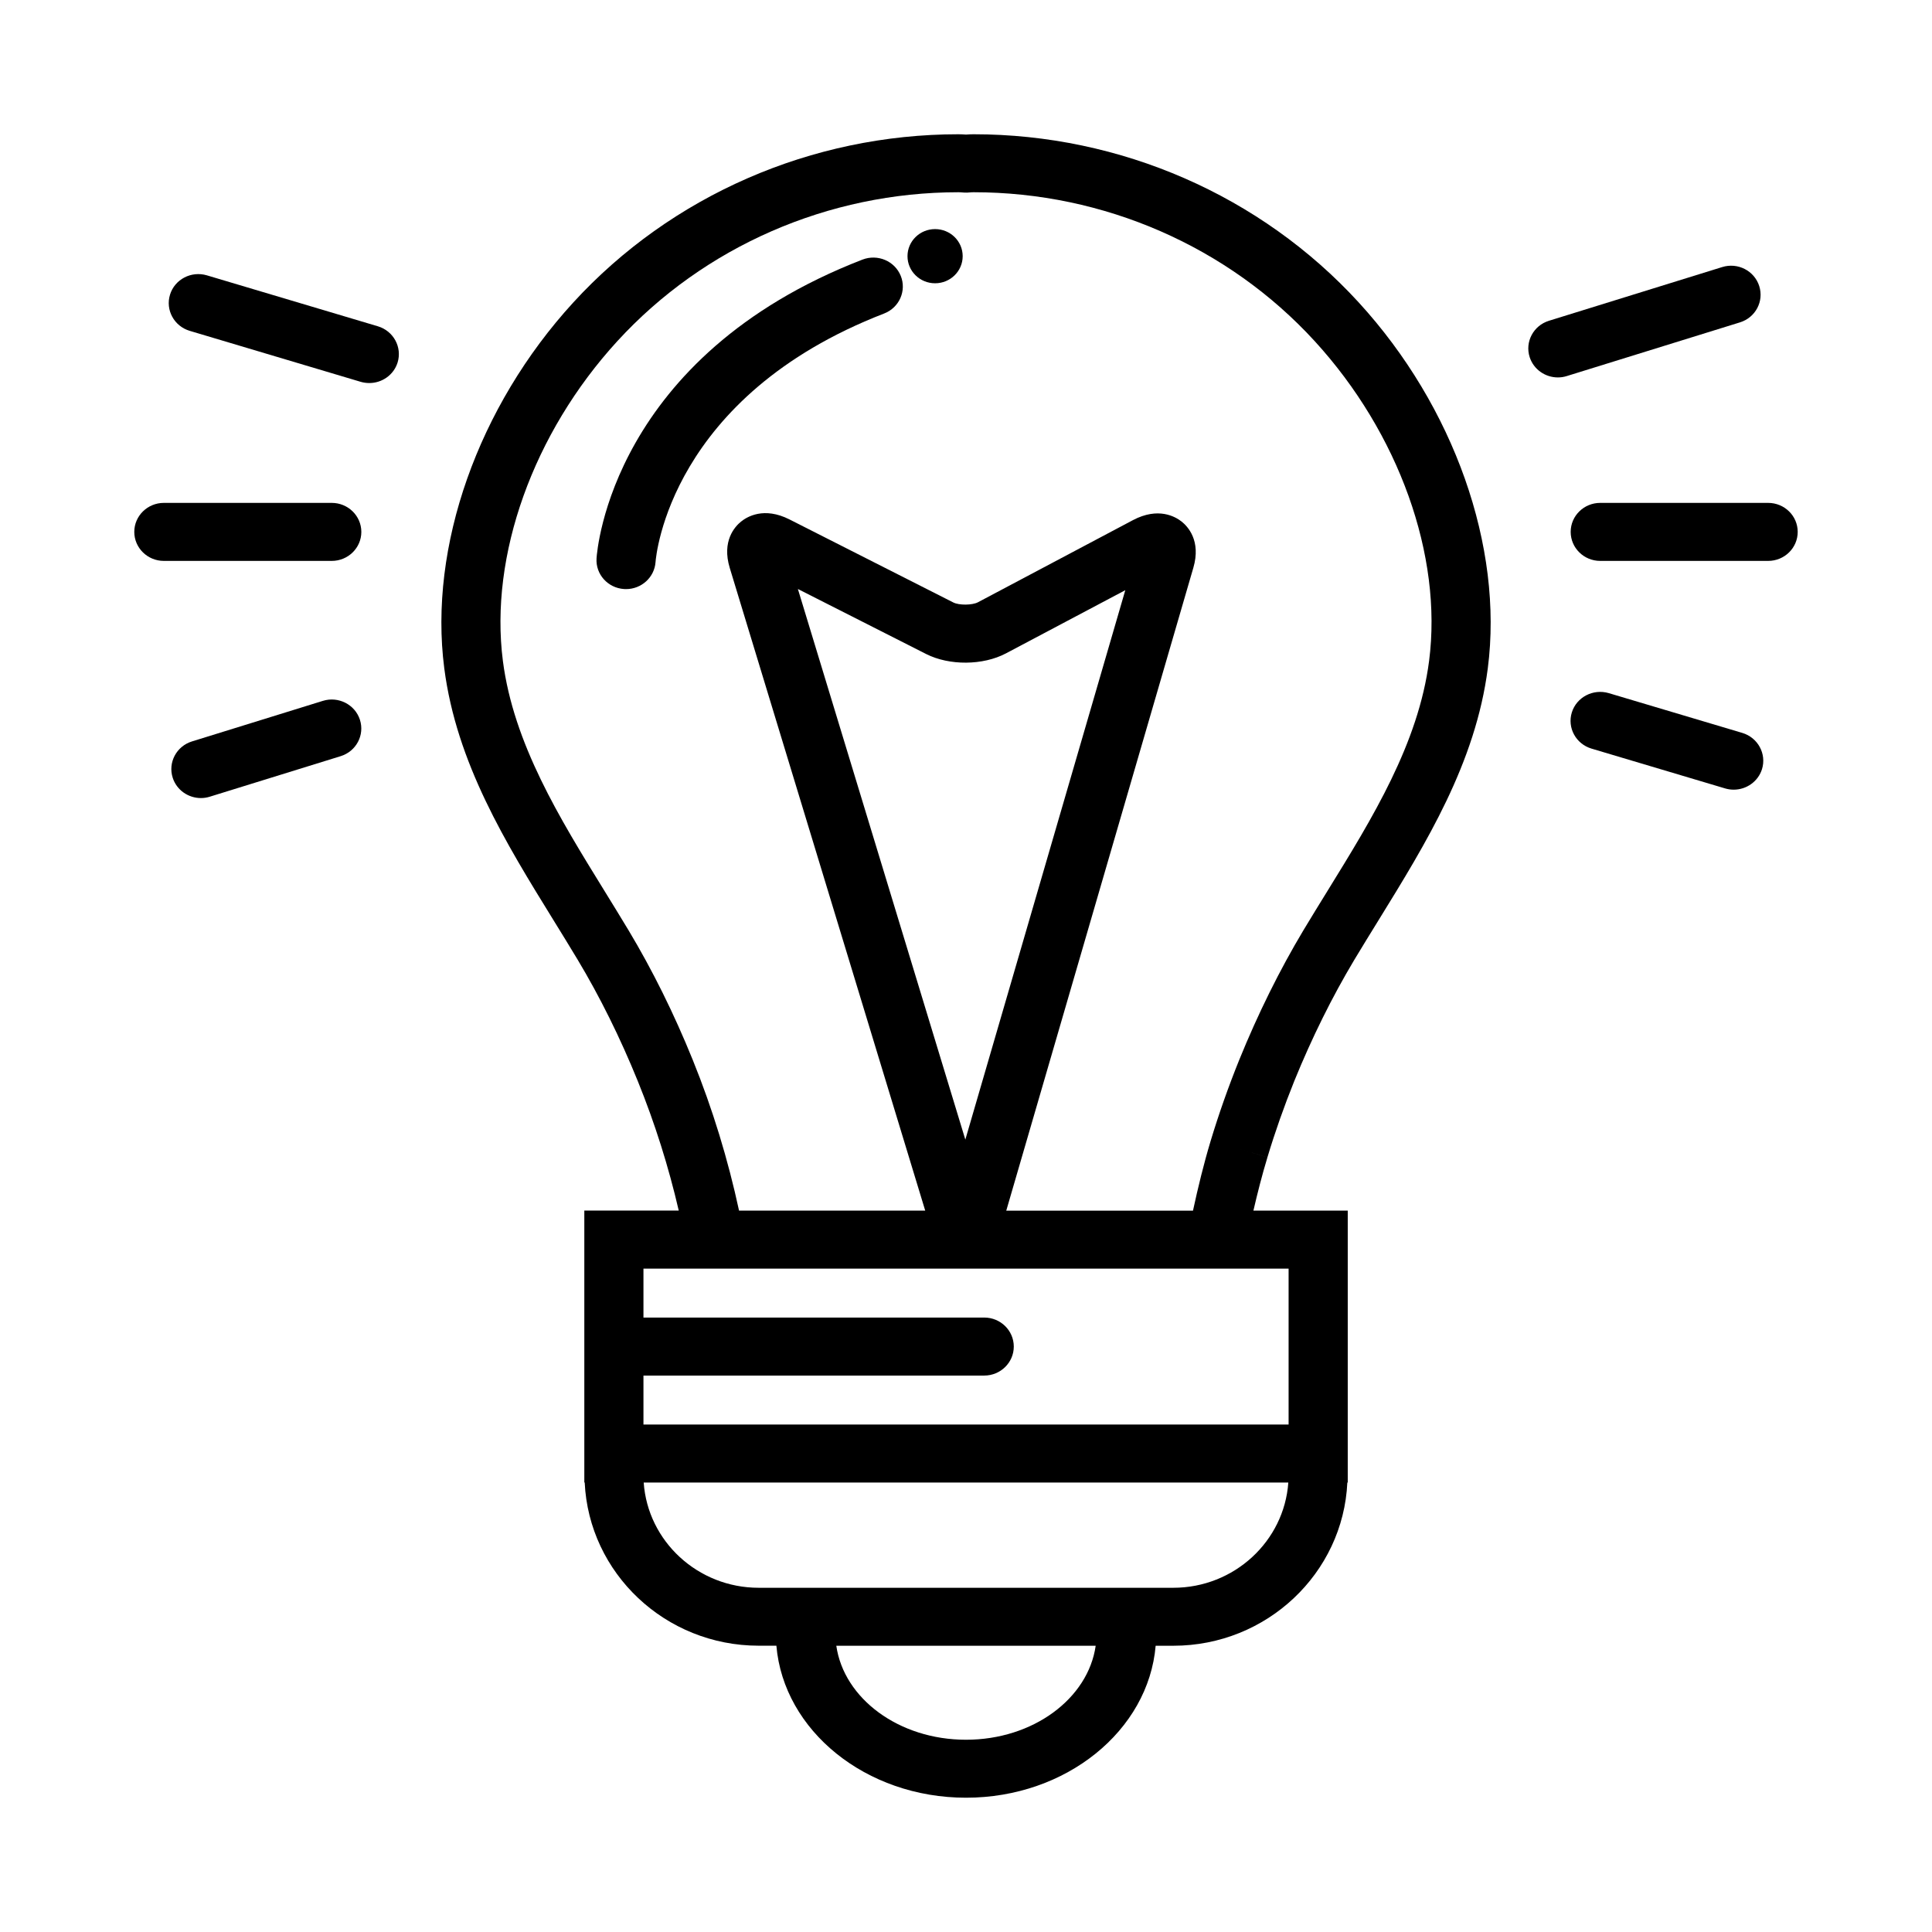 <?xml version="1.0" encoding="UTF-8"?>
<!-- The Best Svg Icon site in the world: iconSvg.co, Visit us! https://iconsvg.co -->
<svg fill="#000000" width="800px" height="800px" version="1.1" viewBox="144 144 512 512" xmlns="http://www.w3.org/2000/svg">
 <g>
  <path d="m402.01 179.58c-0.641 0-1.254 0.031-2.008 0.086-0.664-0.047-1.332-0.086-2.008-0.086-38.91 0-76.105 16.238-102.05 44.562-25.262 27.574-38.375 64.723-34.211 96.938 3.242 25.137 16.312 46.312 28.953 66.785 2.148 3.488 4.297 6.957 6.383 10.438 5.934 9.895 11.297 20.734 15.957 32.211 4.559 11.242 8.172 22.734 10.848 34.297l-25.023 0.004v72.055h0.102c1.109 24.027 21.332 43.258 46.113 43.258h4.684c1.922 22.488 23.695 40.285 50.258 40.285 26.559 0 48.344-17.797 50.254-40.273h4.684c24.773 0 45.012-19.23 46.113-43.258h0.109v-72.055h-25c1.102-4.746 2.305-9.477 3.723-14.145l-7.519-2.18 7.519 2.172c2.016-6.707 4.41-13.484 7.094-20.152 4.676-11.5 10.043-22.332 15.957-32.211 2.086-3.481 4.227-6.941 6.375-10.422 12.641-20.492 25.727-41.668 28.969-66.801 4.156-32.211-8.949-69.359-34.211-96.938-25.938-28.332-63.148-44.57-102.06-44.57zm-2.008 425.47c-17.812 0-32.371-10.934-34.371-24.906h68.738c-2 13.969-16.555 24.906-34.367 24.906zm54.938-40.273h-109.88c-16.137 0-29.395-12.336-30.473-27.891h170.83c-1.086 15.547-14.344 27.891-30.48 27.891zm30.543-43.258h-170.96v-12.98h90.301c4.328 0 7.84-3.441 7.84-7.684 0-4.25-3.504-7.691-7.84-7.691h-90.301v-12.965h170.97v41.32zm37.242-202.37c-2.824 21.898-15.027 41.668-26.82 60.781-2.18 3.535-4.359 7.062-6.481 10.598-6.32 10.555-12.035 22.105-17.004 34.328-2.867 7.094-5.414 14.312-7.574 21.461-1.836 6.094-3.344 12.305-4.691 18.516h-49.484l49.578-170.37c2.094-7.18-1.488-10.965-3.125-12.258-1.645-1.289-6.156-3.914-12.887-0.363l-41.059 21.758c-1.52 0.805-5.008 0.836-6.543 0.055l-43.414-22.004c-6.746-3.418-11.234-0.73-12.855 0.59-1.621 1.316-5.141 5.141-2.969 12.273l51.797 170.31h-49.336c-2.914-13.492-6.984-26.906-12.281-39.965-4.945-12.211-10.668-23.766-17.004-34.328-2.125-3.527-4.297-7.062-6.488-10.613-11.793-19.113-23.984-38.871-26.812-60.766-3.598-27.922 8.023-60.395 30.332-84.75 22.977-25.082 55.922-39.461 90.395-39.461 0.41 0 0.805 0.031 1.473 0.086l0.805 0.016 0.543-0.039c0.395-0.031 0.797-0.062 1.203-0.062 34.48 0 67.426 14.383 90.387 39.461 22.297 24.363 33.922 56.828 30.316 84.742zm-122.9 126.86-44.375-145.92 33.977 17.223c6.156 3.117 15.066 3.062 21.184-0.172l31.605-16.734z"/>
  <path d="m372.55 212.8c-66.32 25.664-70.328 77.004-70.461 79.176-0.27 4.227 2.992 7.84 7.289 8.125 0.18 0.016 0.355 0.016 0.535 0.016 4.07 0 7.512-3.102 7.809-7.141 0.133-1.785 3.898-43.949 60.574-65.891 4.023-1.551 6-6.023 4.418-9.965-1.582-3.941-6.117-5.879-10.164-4.32z"/>
  <path d="m399.12 211.89c0 3.969-3.273 7.18-7.312 7.18-4.039 0-7.312-3.211-7.312-7.18 0-3.965 3.273-7.176 7.312-7.176 4.039 0 7.312 3.211 7.312 7.176"/>
  <path d="m612.57 277.27h-44.492c-4.328 0-7.832 3.441-7.832 7.684 0 4.25 3.504 7.691 7.832 7.691h44.492c4.336 0 7.84-3.441 7.84-7.691 0-4.242-3.5-7.684-7.84-7.684z"/>
  <path d="m231.91 277.27h-44.484c-4.328 0-7.84 3.441-7.84 7.684 0 4.25 3.512 7.691 7.84 7.691h44.492c4.328 0 7.84-3.441 7.84-7.691-0.008-4.242-3.516-7.684-7.848-7.684z"/>
  <path d="m610.21 219.79c-1.301-4.047-5.691-6.305-9.832-5.008l-45.895 14.227c-4.117 1.273-6.406 5.598-5.102 9.645 1.062 3.273 4.141 5.367 7.469 5.367 0.781 0 1.574-0.109 2.371-0.363l45.887-14.227c4.125-1.273 6.406-5.594 5.102-9.641z"/>
  <path d="m229.55 329.74-34.668 10.742c-4.125 1.273-6.414 5.59-5.109 9.645 1.055 3.273 4.141 5.367 7.469 5.367 0.781 0 1.582-0.117 2.363-0.363l34.668-10.738c4.125-1.273 6.414-5.598 5.109-9.652-1.301-4.043-5.731-6.293-9.832-5z"/>
  <path d="m605.73 338.23-35.402-10.547c-4.148-1.211-8.516 1.07-9.777 5.117-1.258 4.062 1.078 8.352 5.219 9.59l35.395 10.547c0.762 0.227 1.527 0.332 2.281 0.332 3.363 0 6.465-2.133 7.504-5.441 1.25-4.062-1.086-8.355-5.219-9.598z"/>
  <path d="m244.14 230.47-45.305-13.5c-4.141-1.227-8.523 1.047-9.777 5.109-1.258 4.062 1.078 8.359 5.219 9.598l45.305 13.508c0.762 0.219 1.527 0.324 2.289 0.324 3.363 0 6.465-2.133 7.496-5.441 1.25-4.062-1.086-8.359-5.227-9.598z"/>
 </g>
</svg>